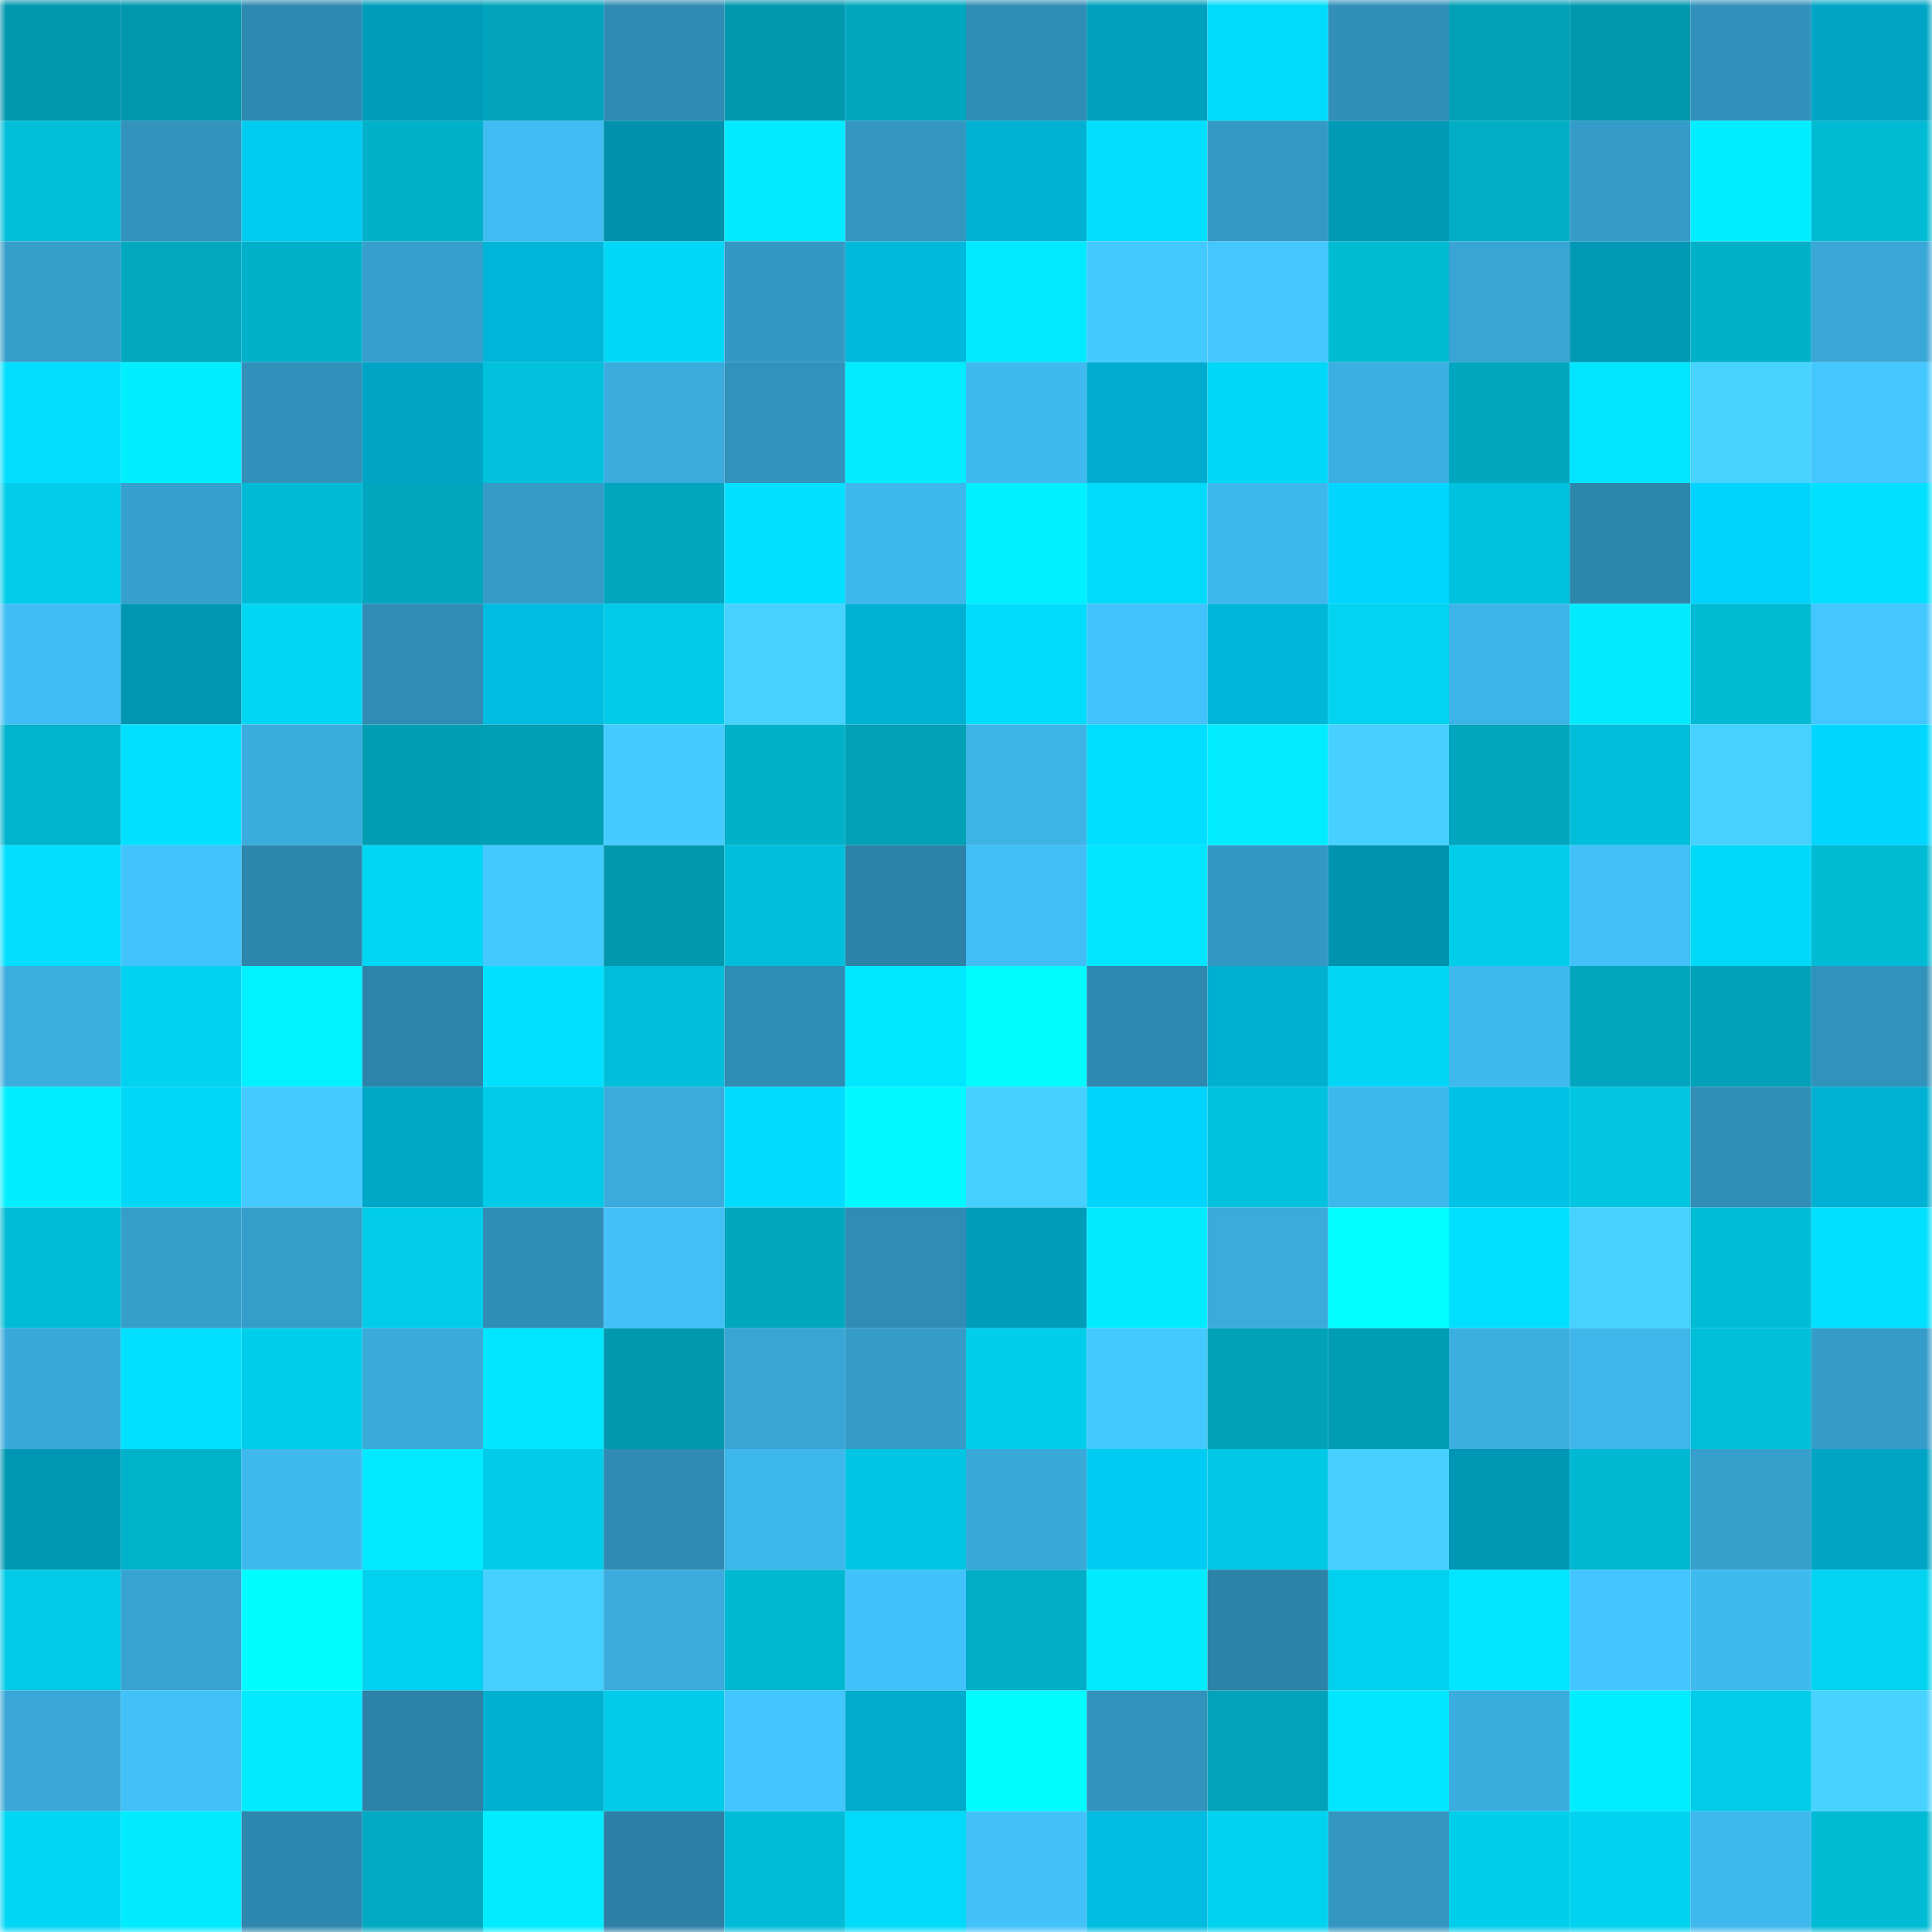<svg viewBox="0 0 160 160" fill="none" role="img" xmlns="http://www.w3.org/2000/svg" width="240" height="240" name="ens%2C91386.eth"><mask id="152007842" mask-type="alpha" maskUnits="userSpaceOnUse" x="0" y="0" width="160" height="160"><rect width="160" height="160" fill="#FFFFFF"></rect></mask><g mask="url(#152007842)"><rect x="0" y="0" width="10" height="10" fill="#0198ae"></rect><rect x="10" y="0" width="10" height="10" fill="#0198ae"></rect><rect x="20" y="0" width="10" height="10" fill="#2e89b0"></rect><rect x="30" y="0" width="10" height="10" fill="#009cba"></rect><rect x="40" y="0" width="10" height="10" fill="#01a4bc"></rect><rect x="50" y="0" width="10" height="10" fill="#2f8bb3"></rect><rect x="60" y="0" width="10" height="10" fill="#0198ae"></rect><rect x="70" y="0" width="10" height="10" fill="#01a7be"></rect><rect x="80" y="0" width="10" height="10" fill="#308db5"></rect><rect x="90" y="0" width="10" height="10" fill="#00a1bf"></rect><rect x="100" y="0" width="10" height="10" fill="#01dbfa"></rect><rect x="110" y="0" width="10" height="10" fill="#318fb8"></rect><rect x="120" y="0" width="10" height="10" fill="#01a0b7"></rect><rect x="130" y="0" width="10" height="10" fill="#0198ae"></rect><rect x="140" y="0" width="10" height="10" fill="#3191bb"></rect><rect x="150" y="0" width="10" height="10" fill="#00a5c5"></rect><rect x="0" y="10" width="10" height="10" fill="#01bed9"></rect><rect x="10" y="10" width="10" height="10" fill="#3293bd"></rect><rect x="20" y="10" width="10" height="10" fill="#00cbf1"></rect><rect x="30" y="10" width="10" height="10" fill="#01b0c9"></rect><rect x="40" y="10" width="10" height="10" fill="#40bcf2"></rect><rect x="50" y="10" width="10" height="10" fill="#0092ad"></rect><rect x="60" y="10" width="10" height="10" fill="#01eaff"></rect><rect x="70" y="10" width="10" height="10" fill="#3397c2"></rect><rect x="80" y="10" width="10" height="10" fill="#00b1d3"></rect><rect x="90" y="10" width="10" height="10" fill="#01defe"></rect><rect x="100" y="10" width="10" height="10" fill="#3499c5"></rect><rect x="110" y="10" width="10" height="10" fill="#0099b6"></rect><rect x="120" y="10" width="10" height="10" fill="#01adc5"></rect><rect x="130" y="10" width="10" height="10" fill="#359bc8"></rect><rect x="140" y="10" width="10" height="10" fill="#01eeff"></rect><rect x="150" y="10" width="10" height="10" fill="#01bad4"></rect><rect x="0" y="20" width="10" height="10" fill="#369ecb"></rect><rect x="10" y="20" width="10" height="10" fill="#01a8c0"></rect><rect x="20" y="20" width="10" height="10" fill="#01b0c9"></rect><rect x="30" y="20" width="10" height="10" fill="#369fcd"></rect><rect x="40" y="20" width="10" height="10" fill="#00b5d8"></rect><rect x="50" y="20" width="10" height="10" fill="#01d8f7"></rect><rect x="60" y="20" width="10" height="10" fill="#3398c3"></rect><rect x="70" y="20" width="10" height="10" fill="#00b8db"></rect><rect x="80" y="20" width="10" height="10" fill="#01e9ff"></rect><rect x="90" y="20" width="10" height="10" fill="#44c9ff"></rect><rect x="100" y="20" width="10" height="10" fill="#44c7ff"></rect><rect x="110" y="20" width="10" height="10" fill="#01bad4"></rect><rect x="120" y="20" width="10" height="10" fill="#38a5d4"></rect><rect x="130" y="20" width="10" height="10" fill="#0098b4"></rect><rect x="140" y="20" width="10" height="10" fill="#01b0c9"></rect><rect x="150" y="20" width="10" height="10" fill="#39a7d7"></rect><rect x="0" y="30" width="10" height="10" fill="#01defd"></rect><rect x="10" y="30" width="10" height="10" fill="#01eeff"></rect><rect x="20" y="30" width="10" height="10" fill="#3191bb"></rect><rect x="30" y="30" width="10" height="10" fill="#00a5c5"></rect><rect x="40" y="30" width="10" height="10" fill="#01c1dc"></rect><rect x="50" y="30" width="10" height="10" fill="#3aabdc"></rect><rect x="60" y="30" width="10" height="10" fill="#3192bb"></rect><rect x="70" y="30" width="10" height="10" fill="#01edff"></rect><rect x="80" y="30" width="10" height="10" fill="#3fb9ee"></rect><rect x="90" y="30" width="10" height="10" fill="#00adce"></rect><rect x="100" y="30" width="10" height="10" fill="#01d7f6"></rect><rect x="110" y="30" width="10" height="10" fill="#3bafe1"></rect><rect x="120" y="30" width="10" height="10" fill="#01a7bf"></rect><rect x="130" y="30" width="10" height="10" fill="#01e5ff"></rect><rect x="140" y="30" width="10" height="10" fill="#48d3ff"></rect><rect x="150" y="30" width="10" height="10" fill="#44c7ff"></rect><rect x="0" y="40" width="10" height="10" fill="#01cdea"></rect><rect x="10" y="40" width="10" height="10" fill="#36a0ce"></rect><rect x="20" y="40" width="10" height="10" fill="#01bbd6"></rect><rect x="30" y="40" width="10" height="10" fill="#01a7be"></rect><rect x="40" y="40" width="10" height="10" fill="#359cc8"></rect><rect x="50" y="40" width="10" height="10" fill="#01a5bd"></rect><rect x="60" y="40" width="10" height="10" fill="#01e0ff"></rect><rect x="70" y="40" width="10" height="10" fill="#3eb7ec"></rect><rect x="80" y="40" width="10" height="10" fill="#01f0ff"></rect><rect x="90" y="40" width="10" height="10" fill="#01dbfa"></rect><rect x="100" y="40" width="10" height="10" fill="#3eb8ec"></rect><rect x="110" y="40" width="10" height="10" fill="#00d6ff"></rect><rect x="120" y="40" width="10" height="10" fill="#01c2de"></rect><rect x="130" y="40" width="10" height="10" fill="#2d86ac"></rect><rect x="140" y="40" width="10" height="10" fill="#00d4fd"></rect><rect x="150" y="40" width="10" height="10" fill="#01e0ff"></rect><rect x="0" y="50" width="10" height="10" fill="#40bdf4"></rect><rect x="10" y="50" width="10" height="10" fill="#0095b1"></rect><rect x="20" y="50" width="10" height="10" fill="#01d7f5"></rect><rect x="30" y="50" width="10" height="10" fill="#308cb5"></rect><rect x="40" y="50" width="10" height="10" fill="#00bce0"></rect><rect x="50" y="50" width="10" height="10" fill="#01cbe8"></rect><rect x="60" y="50" width="10" height="10" fill="#47d1ff"></rect><rect x="70" y="50" width="10" height="10" fill="#00b1d3"></rect><rect x="80" y="50" width="10" height="10" fill="#01dcfc"></rect><rect x="90" y="50" width="10" height="10" fill="#42c3fb"></rect><rect x="100" y="50" width="10" height="10" fill="#00b6d9"></rect><rect x="110" y="50" width="10" height="10" fill="#01d3f1"></rect><rect x="120" y="50" width="10" height="10" fill="#3db4e7"></rect><rect x="130" y="50" width="10" height="10" fill="#01ebff"></rect><rect x="140" y="50" width="10" height="10" fill="#01bad4"></rect><rect x="150" y="50" width="10" height="10" fill="#44c7ff"></rect><rect x="0" y="60" width="10" height="10" fill="#01b4cd"></rect><rect x="10" y="60" width="10" height="10" fill="#01e1ff"></rect><rect x="20" y="60" width="10" height="10" fill="#3aacdd"></rect><rect x="30" y="60" width="10" height="10" fill="#019db3"></rect><rect x="40" y="60" width="10" height="10" fill="#019fb6"></rect><rect x="50" y="60" width="10" height="10" fill="#45cbff"></rect><rect x="60" y="60" width="10" height="10" fill="#01b1ca"></rect><rect x="70" y="60" width="10" height="10" fill="#01a0b7"></rect><rect x="80" y="60" width="10" height="10" fill="#3db3e6"></rect><rect x="90" y="60" width="10" height="10" fill="#00deff"></rect><rect x="100" y="60" width="10" height="10" fill="#01edff"></rect><rect x="110" y="60" width="10" height="10" fill="#46cfff"></rect><rect x="120" y="60" width="10" height="10" fill="#01a5bd"></rect><rect x="130" y="60" width="10" height="10" fill="#01beda"></rect><rect x="140" y="60" width="10" height="10" fill="#47d1ff"></rect><rect x="150" y="60" width="10" height="10" fill="#00d6ff"></rect><rect x="0" y="70" width="10" height="10" fill="#01defe"></rect><rect x="10" y="70" width="10" height="10" fill="#42c3fb"></rect><rect x="20" y="70" width="10" height="10" fill="#2d86ac"></rect><rect x="30" y="70" width="10" height="10" fill="#01d6f5"></rect><rect x="40" y="70" width="10" height="10" fill="#44c9ff"></rect><rect x="50" y="70" width="10" height="10" fill="#0198ae"></rect><rect x="60" y="70" width="10" height="10" fill="#01bfdb"></rect><rect x="70" y="70" width="10" height="10" fill="#2c82a7"></rect><rect x="80" y="70" width="10" height="10" fill="#41bef5"></rect><rect x="90" y="70" width="10" height="10" fill="#01e5ff"></rect><rect x="100" y="70" width="10" height="10" fill="#3398c3"></rect><rect x="110" y="70" width="10" height="10" fill="#0093af"></rect><rect x="120" y="70" width="10" height="10" fill="#01cdea"></rect><rect x="130" y="70" width="10" height="10" fill="#41c1f8"></rect><rect x="140" y="70" width="10" height="10" fill="#01d9f8"></rect><rect x="150" y="70" width="10" height="10" fill="#01bad4"></rect><rect x="0" y="80" width="10" height="10" fill="#3badde"></rect><rect x="10" y="80" width="10" height="10" fill="#01d2f0"></rect><rect x="20" y="80" width="10" height="10" fill="#01f1ff"></rect><rect x="30" y="80" width="10" height="10" fill="#2d84aa"></rect><rect x="40" y="80" width="10" height="10" fill="#00e1ff"></rect><rect x="50" y="80" width="10" height="10" fill="#01beda"></rect><rect x="60" y="80" width="10" height="10" fill="#2f8cb4"></rect><rect x="70" y="80" width="10" height="10" fill="#00e8ff"></rect><rect x="80" y="80" width="10" height="10" fill="#01fbff"></rect><rect x="90" y="80" width="10" height="10" fill="#2e88af"></rect><rect x="100" y="80" width="10" height="10" fill="#00b0d1"></rect><rect x="110" y="80" width="10" height="10" fill="#01d6f5"></rect><rect x="120" y="80" width="10" height="10" fill="#3eb8ed"></rect><rect x="130" y="80" width="10" height="10" fill="#01a5bd"></rect><rect x="140" y="80" width="10" height="10" fill="#01a2b9"></rect><rect x="150" y="80" width="10" height="10" fill="#3192bb"></rect><rect x="0" y="90" width="10" height="10" fill="#00eeff"></rect><rect x="10" y="90" width="10" height="10" fill="#01d8f7"></rect><rect x="20" y="90" width="10" height="10" fill="#45caff"></rect><rect x="30" y="90" width="10" height="10" fill="#00a8c8"></rect><rect x="40" y="90" width="10" height="10" fill="#01cbe8"></rect><rect x="50" y="90" width="10" height="10" fill="#3aabdc"></rect><rect x="60" y="90" width="10" height="10" fill="#00dcff"></rect><rect x="70" y="90" width="10" height="10" fill="#01f9ff"></rect><rect x="80" y="90" width="10" height="10" fill="#46d0ff"></rect><rect x="90" y="90" width="10" height="10" fill="#00d4fd"></rect><rect x="100" y="90" width="10" height="10" fill="#01c2de"></rect><rect x="110" y="90" width="10" height="10" fill="#3eb7ec"></rect><rect x="120" y="90" width="10" height="10" fill="#00c2e7"></rect><rect x="130" y="90" width="10" height="10" fill="#01c5e1"></rect><rect x="140" y="90" width="10" height="10" fill="#308eb7"></rect><rect x="150" y="90" width="10" height="10" fill="#00b1d3"></rect><rect x="0" y="100" width="10" height="10" fill="#01bcd7"></rect><rect x="10" y="100" width="10" height="10" fill="#369ecb"></rect><rect x="20" y="100" width="10" height="10" fill="#359dca"></rect><rect x="30" y="100" width="10" height="10" fill="#01cdea"></rect><rect x="40" y="100" width="10" height="10" fill="#308db5"></rect><rect x="50" y="100" width="10" height="10" fill="#41c1f8"></rect><rect x="60" y="100" width="10" height="10" fill="#01a7be"></rect><rect x="70" y="100" width="10" height="10" fill="#308cb5"></rect><rect x="80" y="100" width="10" height="10" fill="#009cba"></rect><rect x="90" y="100" width="10" height="10" fill="#01ebff"></rect><rect x="100" y="100" width="10" height="10" fill="#3aabdc"></rect><rect x="110" y="100" width="10" height="10" fill="#01fdff"></rect><rect x="120" y="100" width="10" height="10" fill="#01e1ff"></rect><rect x="130" y="100" width="10" height="10" fill="#47d1ff"></rect><rect x="140" y="100" width="10" height="10" fill="#01bcd7"></rect><rect x="150" y="100" width="10" height="10" fill="#01e0ff"></rect><rect x="0" y="110" width="10" height="10" fill="#39a9da"></rect><rect x="10" y="110" width="10" height="10" fill="#01e1ff"></rect><rect x="20" y="110" width="10" height="10" fill="#01ceeb"></rect><rect x="30" y="110" width="10" height="10" fill="#3aaada"></rect><rect x="40" y="110" width="10" height="10" fill="#01e6ff"></rect><rect x="50" y="110" width="10" height="10" fill="#0198ae"></rect><rect x="60" y="110" width="10" height="10" fill="#38a5d4"></rect><rect x="70" y="110" width="10" height="10" fill="#359cc9"></rect><rect x="80" y="110" width="10" height="10" fill="#01ceeb"></rect><rect x="90" y="110" width="10" height="10" fill="#44c9ff"></rect><rect x="100" y="110" width="10" height="10" fill="#01a1b8"></rect><rect x="110" y="110" width="10" height="10" fill="#019db3"></rect><rect x="120" y="110" width="10" height="10" fill="#3baee0"></rect><rect x="130" y="110" width="10" height="10" fill="#3eb6ea"></rect><rect x="140" y="110" width="10" height="10" fill="#01bed9"></rect><rect x="150" y="110" width="10" height="10" fill="#359cc9"></rect><rect x="0" y="120" width="10" height="10" fill="#0097b4"></rect><rect x="10" y="120" width="10" height="10" fill="#01b2cb"></rect><rect x="20" y="120" width="10" height="10" fill="#3fb9ee"></rect><rect x="30" y="120" width="10" height="10" fill="#01e9ff"></rect><rect x="40" y="120" width="10" height="10" fill="#01cbe8"></rect><rect x="50" y="120" width="10" height="10" fill="#2f8bb3"></rect><rect x="60" y="120" width="10" height="10" fill="#3eb7ec"></rect><rect x="70" y="120" width="10" height="10" fill="#01c6e3"></rect><rect x="80" y="120" width="10" height="10" fill="#39a9da"></rect><rect x="90" y="120" width="10" height="10" fill="#00cbf2"></rect><rect x="100" y="120" width="10" height="10" fill="#01c8e5"></rect><rect x="110" y="120" width="10" height="10" fill="#46cfff"></rect><rect x="120" y="120" width="10" height="10" fill="#0097b4"></rect><rect x="130" y="120" width="10" height="10" fill="#01b8d2"></rect><rect x="140" y="120" width="10" height="10" fill="#369fcc"></rect><rect x="150" y="120" width="10" height="10" fill="#00a5c5"></rect><rect x="0" y="130" width="10" height="10" fill="#01cae6"></rect><rect x="10" y="130" width="10" height="10" fill="#37a3d2"></rect><rect x="20" y="130" width="10" height="10" fill="#01fcff"></rect><rect x="30" y="130" width="10" height="10" fill="#01d0ee"></rect><rect x="40" y="130" width="10" height="10" fill="#46d0ff"></rect><rect x="50" y="130" width="10" height="10" fill="#3aabdc"></rect><rect x="60" y="130" width="10" height="10" fill="#01b8d2"></rect><rect x="70" y="130" width="10" height="10" fill="#42c2fa"></rect><rect x="80" y="130" width="10" height="10" fill="#01aec7"></rect><rect x="90" y="130" width="10" height="10" fill="#01ebff"></rect><rect x="100" y="130" width="10" height="10" fill="#2c82a7"></rect><rect x="110" y="130" width="10" height="10" fill="#01d0ee"></rect><rect x="120" y="130" width="10" height="10" fill="#01e5ff"></rect><rect x="130" y="130" width="10" height="10" fill="#43c6ff"></rect><rect x="140" y="130" width="10" height="10" fill="#3fbaef"></rect><rect x="150" y="130" width="10" height="10" fill="#01d3f1"></rect><rect x="0" y="140" width="10" height="10" fill="#39a7d7"></rect><rect x="10" y="140" width="10" height="10" fill="#41c1f8"></rect><rect x="20" y="140" width="10" height="10" fill="#01ebff"></rect><rect x="30" y="140" width="10" height="10" fill="#2c82a7"></rect><rect x="40" y="140" width="10" height="10" fill="#00b0d1"></rect><rect x="50" y="140" width="10" height="10" fill="#01cbe8"></rect><rect x="60" y="140" width="10" height="10" fill="#43c5fd"></rect><rect x="70" y="140" width="10" height="10" fill="#00abcc"></rect><rect x="80" y="140" width="10" height="10" fill="#01fbff"></rect><rect x="90" y="140" width="10" height="10" fill="#3293bd"></rect><rect x="100" y="140" width="10" height="10" fill="#01a3ba"></rect><rect x="110" y="140" width="10" height="10" fill="#01e6ff"></rect><rect x="120" y="140" width="10" height="10" fill="#3aacdd"></rect><rect x="130" y="140" width="10" height="10" fill="#00edff"></rect><rect x="140" y="140" width="10" height="10" fill="#01cce9"></rect><rect x="150" y="140" width="10" height="10" fill="#47d2ff"></rect><rect x="0" y="150" width="10" height="10" fill="#01d6f5"></rect><rect x="10" y="150" width="10" height="10" fill="#01ebff"></rect><rect x="20" y="150" width="10" height="10" fill="#2e87ae"></rect><rect x="30" y="150" width="10" height="10" fill="#01aac2"></rect><rect x="40" y="150" width="10" height="10" fill="#01edff"></rect><rect x="50" y="150" width="10" height="10" fill="#2c80a5"></rect><rect x="60" y="150" width="10" height="10" fill="#01bcd7"></rect><rect x="70" y="150" width="10" height="10" fill="#01daf9"></rect><rect x="80" y="150" width="10" height="10" fill="#42c2f9"></rect><rect x="90" y="150" width="10" height="10" fill="#00bce0"></rect><rect x="100" y="150" width="10" height="10" fill="#01d2f0"></rect><rect x="110" y="150" width="10" height="10" fill="#3397c2"></rect><rect x="120" y="150" width="10" height="10" fill="#01ceeb"></rect><rect x="130" y="150" width="10" height="10" fill="#01d2f0"></rect><rect x="140" y="150" width="10" height="10" fill="#3eb8ed"></rect><rect x="150" y="150" width="10" height="10" fill="#01bad4"></rect></g></svg>